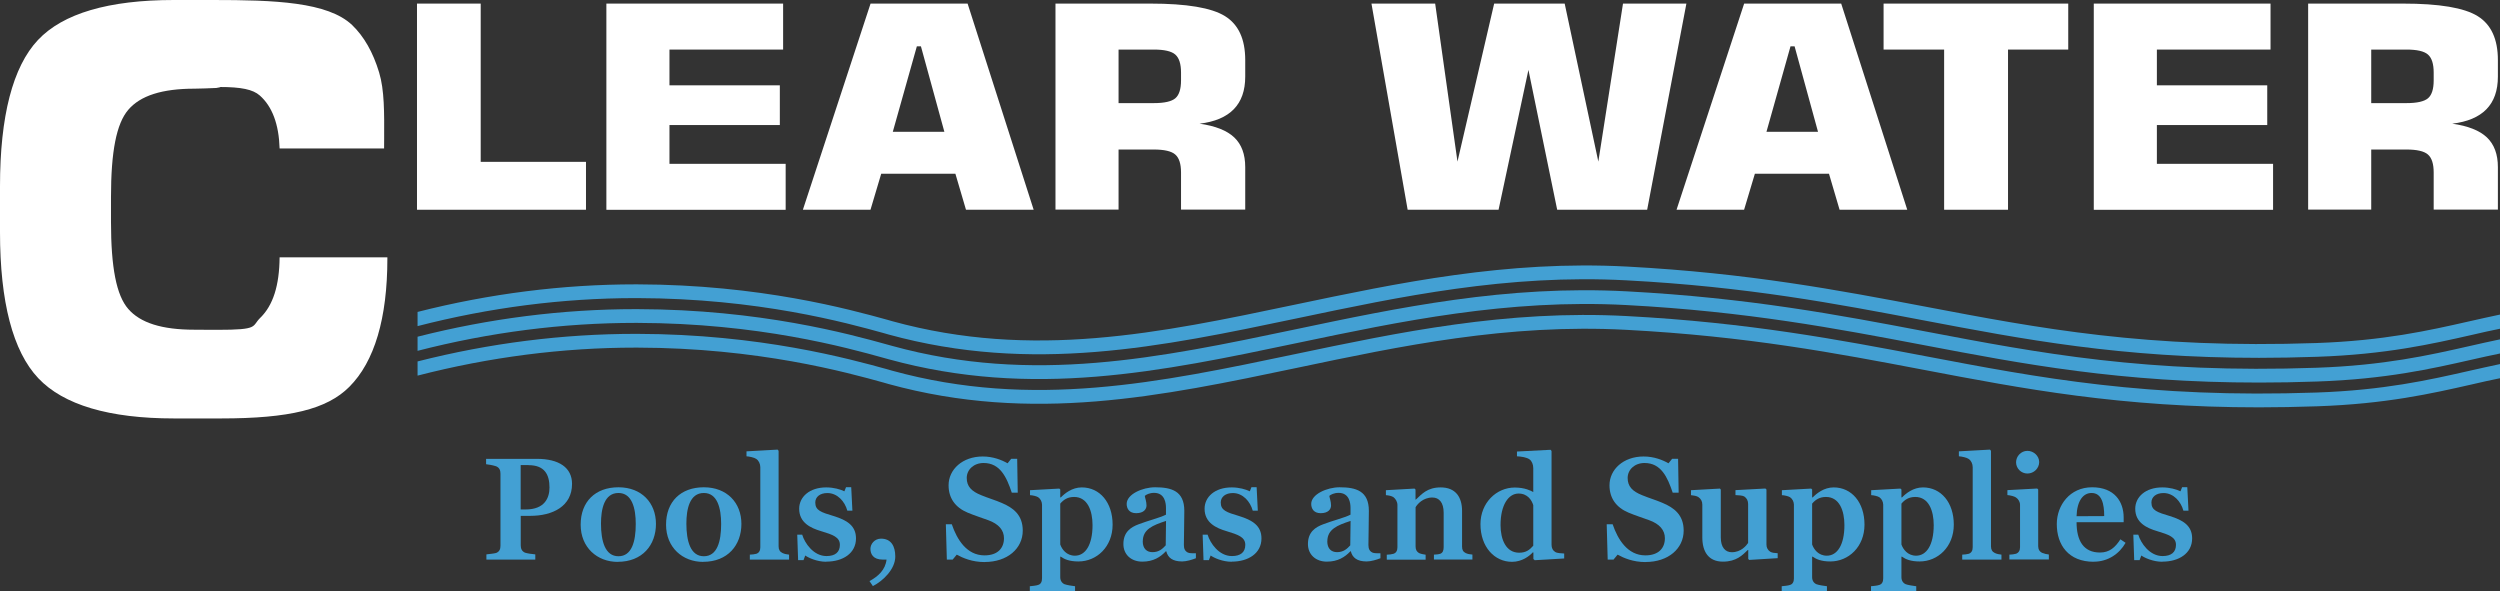 <svg xmlns="http://www.w3.org/2000/svg" width="1218" height="288" viewBox="0 0 1218 288" fill="none"><rect x="0" y="0" width="1218" height="288" fill="#333333" stroke="none"/><g clip-path="url(#clip0_52_507)"><path d="M188.729 125.374V125.857C188.729 155.079 182.48 176.181 170.161 188.498C159.232 199.396 141.117 203.864 107.664 203.864H84.749C53.168 203.864 30.916 197.253 18.659 184.272C6.28 171.17 0 147.2 0 113.026V90.808C0 56.543 6.22 32.543 18.477 19.502C30.645 6.551 52.926 0 84.749 0H103.679C133.81 0 159.685 0.936 171.55 12.196C177.317 17.721 181.755 25.479 184.714 35.321C187.31 43.894 187.22 54.913 187.159 67.653C187.159 69.192 187.129 70.732 187.129 72.332H136.226C135.863 60.528 132.633 51.864 126.564 46.521C123.213 43.562 117.537 42.385 106.94 42.385C102.26 42.385 110.714 42.596 105.883 42.838C101.777 42.989 97.882 43.2 94.802 43.2C78.952 43.2 68.385 46.581 62.467 53.525C56.73 60.257 54.074 73.751 54.074 96.091V108.045C54.074 130.385 56.73 143.909 62.467 150.491C68.354 157.313 78.891 160.634 94.651 160.634C96.161 160.634 97.761 160.634 99.482 160.664C101.475 160.664 103.618 160.694 105.822 160.694C126.534 160.694 122.428 159.064 126.836 154.808C133.025 148.77 136.105 139.14 136.226 125.374H188.729Z" fill="white"></path><path d="M203.16 102.189V1.751H234.197V78.853H285.493V102.189H203.16Z" fill="white"></path><path d="M295.428 102.189V1.751H381.535V24.151H326.163V41.57H379.935V60.921H326.163V79.819H382.773V102.219H295.428V102.189Z" fill="white"></path><path d="M391.165 102.189L424.134 1.751H471.415L503.599 102.189H470.63L465.467 84.649H429.327L424.104 102.189H391.135H391.165ZM434.973 64.211H460.093L448.68 22.581H446.688L434.973 64.211Z" fill="white"></path><path d="M514.229 102.189V1.751H560.452C578.114 1.751 590.221 3.774 596.803 7.849C603.385 11.925 606.676 19.049 606.676 29.253V37.343C606.676 44.136 604.804 49.419 601.09 53.223C597.377 57.026 591.822 59.381 584.425 60.257C592.124 61.343 597.769 63.577 601.332 66.959C604.895 70.34 606.676 75.17 606.676 81.419V102.128H575.397V84.045C575.397 79.819 574.461 76.891 572.559 75.26C570.687 73.63 567.185 72.845 562.083 72.845H544.964V102.128H514.229V102.189ZM544.964 50.234H562.143C567.276 50.234 570.778 49.449 572.62 47.879C574.461 46.309 575.397 43.411 575.397 39.185V35.351C575.397 31.125 574.461 28.196 572.589 26.566C570.717 24.936 567.245 24.151 562.143 24.151H544.964V50.264V50.234Z" fill="white"></path><path d="M668.176 1.751H699.213L710.082 78.732L727.956 1.751H762.314L778.708 78.732L790.725 1.751H821.611L802.499 102.189H758.661L744.652 34.053L730.099 102.189H685.808L668.176 1.751Z" fill="white"></path><path d="M816.81 102.189L849.75 1.751H897.03L929.215 102.189H896.245L891.082 84.649H854.973L849.72 102.189H816.75H816.81ZM860.619 64.211H885.738L874.326 22.581H872.333L860.619 64.211Z" fill="white"></path><path d="M947.179 102.189V24.151H917.682V1.751H1007.65V24.151H978.307V102.189H947.179Z" fill="white"></path><path d="M1020.09 102.189V1.751H1106.2V24.151H1050.83V41.57H1104.6V60.921H1050.83V79.819H1107.44V102.219H1020.09V102.189Z" fill="white"></path><path d="M1124.53 102.189V1.751H1170.75C1188.41 1.751 1200.52 3.774 1207.1 7.849C1213.68 11.925 1216.97 19.049 1216.97 29.253V37.343C1216.97 44.136 1215.1 49.419 1211.39 53.223C1207.67 57.026 1202.12 59.381 1194.72 60.257C1202.42 61.343 1208.07 63.577 1211.63 66.959C1215.19 70.37 1216.97 75.17 1216.97 81.419V102.128H1185.69V84.045C1185.69 79.819 1184.76 76.891 1182.86 75.26C1180.98 73.63 1177.48 72.845 1172.38 72.845H1155.26V102.128H1124.53V102.189ZM1155.26 50.234H1172.44C1177.57 50.234 1181.07 49.449 1182.92 47.879C1184.76 46.309 1185.69 43.411 1185.69 39.185V35.351C1185.69 31.125 1184.76 28.196 1182.89 26.566C1181.01 24.936 1177.54 24.151 1172.44 24.151H1155.26V50.264V50.234Z" fill="white"></path><path d="M1218 153.268V160.151C1213.5 161.057 1208.94 162.083 1204.14 163.2C1184.58 167.638 1162.39 172.679 1128.9 173.826C1119.06 174.158 1109.67 174.34 1100.61 174.34C1033.08 174.34 986.097 165.374 936.703 155.985C894.676 147.985 851.26 139.683 792.326 136.574C734.448 133.494 682.427 144.453 632.098 155.049C565.676 168.996 502.967 182.189 432.952 162.989L430.658 162.324C412.331 157.253 369.459 145.358 310.464 145.238H309.618C274.173 145.238 238.426 149.857 203.434 158.883V151.97C238.456 143.064 274.173 138.536 309.618 138.536H310.464C370.395 138.657 413.901 150.732 432.439 155.834L434.733 156.498C503.148 175.306 565.102 162.264 630.679 148.468C681.461 137.811 733.965 126.762 792.658 129.872C852.045 133.041 895.703 141.374 937.911 149.374C993.555 159.97 1046.12 169.992 1128.6 167.124C1161.48 165.977 1183.31 161.026 1202.6 156.649C1207.92 155.472 1212.96 154.294 1217.94 153.268H1218Z" fill="#43A0D3"></path><path d="M1218 165.343V172.226C1213.5 173.132 1208.94 174.159 1204.14 175.245C1184.58 179.683 1162.39 184.725 1128.9 185.872C1119.06 186.234 1109.64 186.385 1100.61 186.385C1033.08 186.385 986.097 177.449 936.703 168.03C894.676 160.06 851.26 151.759 792.326 148.619C734.478 145.57 682.427 156.528 632.067 167.094C565.676 181.072 502.967 194.264 432.952 175.034L430.658 174.4C412.331 169.298 369.459 157.434 310.464 157.313H309.618C274.173 157.313 238.426 161.902 203.434 170.928V164.045C238.456 155.14 274.173 150.611 309.618 150.611H310.464C370.395 150.732 413.901 162.777 432.439 167.909L434.733 168.543C503.148 187.381 565.102 174.309 630.679 160.543C681.461 149.857 733.965 138.808 792.658 141.947C852.045 145.117 895.703 153.419 937.911 161.449C993.555 172.045 1046.12 182.068 1128.6 179.17C1161.48 178.023 1183.31 173.102 1202.6 168.725C1207.95 167.517 1212.96 166.37 1217.94 165.343H1218Z" fill="#43A0D3"></path><path d="M1218 177.389V184.272C1213.5 185.177 1208.94 186.204 1204.14 187.321C1184.58 191.759 1162.39 196.8 1128.9 197.947C1119.06 198.279 1109.67 198.46 1100.61 198.46C1033.08 198.46 986.097 189.494 936.703 180.075C894.676 172.075 851.26 163.804 792.326 160.694C734.478 157.615 682.427 168.574 632.098 179.17C565.676 193.117 502.967 206.309 432.952 187.109L430.658 186.445C412.331 181.374 369.459 169.479 310.464 169.359H309.649C274.173 169.359 238.426 173.977 203.434 183.004V176.091C238.456 167.185 274.173 162.657 309.649 162.657H310.464C370.395 162.777 413.901 174.853 432.439 179.955L434.733 180.619C503.148 199.426 565.102 186.355 630.679 172.589C681.461 161.932 733.965 150.853 792.658 153.992C852.045 157.162 895.703 165.464 937.911 173.494C993.555 184.091 1046.12 194.113 1128.6 191.245C1161.48 190.098 1183.31 185.147 1202.6 180.77C1207.95 179.592 1212.96 178.415 1217.94 177.389H1218Z" fill="#43A0D3"></path><path d="M258.381 251.321H253.701V265.63C253.701 267.26 254.185 268.528 255.755 269.253C256.69 269.615 259.438 269.977 260.797 270.098V272.634H236.975V270.098C238.183 269.947 240.87 269.675 241.715 269.404C243.346 268.77 243.829 267.502 243.829 265.872V230.792C243.829 229.223 243.406 227.894 241.715 227.17C240.236 226.687 238.032 226.264 236.824 226.174V223.547H261.551C272.33 223.547 278.7 227.804 278.7 235.743C278.7 246.641 269.341 251.321 258.351 251.321H258.381ZM257.506 226.596H253.671V248.211H256.087C265.446 248.211 267.71 242.475 267.71 237.525C267.71 231.155 265.295 226.626 257.506 226.626V226.596Z" fill="#43A0D3"></path><path d="M300.953 273.751C291.02 273.751 282.898 266.808 282.898 255.608C282.898 244.408 290.054 237.404 301.315 237.404C312.577 237.404 319.582 244.981 319.582 255.245C319.582 265.509 313 273.721 300.953 273.721V273.751ZM301.315 240.181C294.311 240.181 292.801 248.181 292.801 255.125C292.801 263.758 294.854 271.004 301.315 271.004C307.777 271.004 309.739 263.909 309.739 255.275C309.739 247.698 307.958 240.181 301.315 240.181Z" fill="#43A0D3"></path><path d="M342.557 273.751C332.624 273.751 324.502 266.808 324.502 255.608C324.502 244.408 331.657 237.404 342.919 237.404C354.181 237.404 361.215 244.981 361.215 255.245C361.215 265.509 354.633 273.721 342.587 273.721L342.557 273.751ZM342.919 240.181C335.914 240.181 334.405 248.181 334.405 255.125C334.405 263.758 336.458 271.004 342.919 271.004C349.38 271.004 351.343 263.909 351.343 255.275C351.343 247.698 349.561 240.181 342.919 240.181Z" fill="#43A0D3"></path><path d="M365.322 272.634V270.219C366.59 270.159 367.526 270.068 368.522 269.796C369.881 269.313 370.424 268.166 370.424 266.596V227.623C370.424 225.932 369.639 224.362 368.432 223.577C367.586 222.943 365.02 222.37 363.691 222.309V219.894L378.848 219.049L379.331 219.623V266.174C379.331 267.743 379.904 268.8 381.233 269.434C382.29 269.917 383.135 270.068 384.433 270.219V272.634H365.292H365.322Z" fill="#43A0D3"></path><path d="M402.578 273.691C398.049 273.691 393.943 271.789 392.313 270.641L391.467 272.906H388.841L388.418 260.498H390.833C392.041 264.543 396.298 270.913 402.669 270.913C406.926 270.913 409.19 269.011 409.19 265.449C409.19 261.706 405.778 260.498 400.042 258.777C395 257.298 389.354 254.672 389.354 247.879C389.354 242.083 394.396 237.464 402.548 237.464C406.171 237.464 409.432 238.4 411.394 239.366L412.179 237.374H414.715L415.289 248.785H412.813C411.605 244.317 407.982 240.211 403.091 240.211C399.468 240.211 397.204 242.113 397.204 244.83C397.204 248.664 399.981 249.57 406.141 251.411C412.602 253.404 417.04 256.091 417.04 262.309C417.04 269.615 410.579 273.63 402.578 273.63V273.691Z" fill="#43A0D3"></path><path d="M425.251 285.525L423.621 283.109C427.878 280.785 431.35 277.645 431.924 272.634H430.082C425.402 272.634 424.074 269.947 424.074 267.381C424.074 265.057 426.067 262.43 429.237 262.43C434.128 262.43 436.181 266.053 436.181 271.155C436.181 277.253 430.233 283.049 425.282 285.525H425.251Z" fill="#43A0D3"></path><path d="M479.749 273.842C473.65 273.842 469.061 271.849 466.132 270.219L464.139 272.634H461.301L460.818 255.426H463.717C466.192 262.732 470.933 270.581 479.658 270.581C486.029 270.581 489.138 267.109 489.138 262.219C489.138 258.325 486.602 255.275 481.47 253.434C477.726 252.075 474.586 251.079 471.416 249.751C465.377 247.215 462.147 242.657 462.147 236.438C462.147 228.709 468.94 222.4 478.783 222.4C483.825 222.4 488.051 224.091 490.889 225.721L492.671 223.517H495.569L495.841 240.03H492.942C490.406 232.453 487.266 225.57 479.205 225.57C474.465 225.57 470.993 228.77 470.993 232.875C470.993 236.981 473.318 239.396 478.148 241.298C481.409 242.657 485.032 243.713 487.931 244.981C493.727 247.396 498.286 250.928 498.286 258.506C498.286 267.291 490.769 273.811 479.718 273.811L479.749 273.842Z" fill="#43A0D3"></path><path d="M525.399 273.54C521.082 273.54 518.606 272.483 516.824 271.215H516.553V281.208C516.553 282.838 517.338 284.045 518.606 284.619C519.663 285.042 522.501 285.464 523.769 285.615V288.03H501.729V285.615C503.087 285.464 504.778 285.343 505.774 284.981C507.193 284.559 507.676 283.291 507.676 281.721V245.857C507.616 244.377 506.982 243.079 505.774 242.234C504.929 241.721 503.087 241.298 501.819 241.238V238.823L516.07 238.038L516.553 238.46V242.294L516.824 242.355C518.666 240.453 522.289 237.464 527.029 237.464C535.815 237.464 542.065 244.77 542.065 255.608C542.065 266.445 534.275 273.54 525.429 273.54H525.399ZM523.286 242.113C520.176 242.113 518.123 243.472 516.553 245.374V265.268C517.338 267.532 519.542 270.732 523.708 270.732C528.75 270.732 532.283 265.57 532.283 255.849C532.283 248.845 529.867 242.113 523.286 242.113Z" fill="#43A0D3"></path><path d="M575.94 273.54C571.26 273.54 568.996 271.698 568.211 268.589H568C565.313 271.426 561.901 273.63 556.527 273.63C551.153 273.63 547.318 270.219 547.318 265.057C547.318 259.17 550.941 256.845 554.746 255.426C559.063 253.736 564.95 252.317 568.06 250.747V247.426C568.06 245.374 567.637 240.121 562.263 240.121C560.059 240.121 558.429 240.966 557.735 241.6C557.886 242.657 558.58 244.377 558.58 246.279C558.58 248.06 557.221 250.023 553.538 250.023C550.126 250.023 548.919 247.758 548.919 245.494C548.919 240.755 556.708 237.404 562.746 237.404C570.747 237.404 576.997 239.185 576.997 248.875C576.997 254.883 576.786 261.283 576.786 265.509C576.786 267.411 577.359 268.498 578.688 269.192C579.473 269.615 581.375 269.555 582.643 269.555V271.97C580.862 272.664 578.114 273.54 575.91 273.54H575.94ZM556.738 263.698C556.738 267.381 558.791 269.011 561.478 269.011C564.679 269.011 566.369 267.381 567.939 265.691L568.09 253.796C561.569 255.909 556.768 257.902 556.768 263.728L556.738 263.698Z" fill="#43A0D3"></path><path d="M600.094 273.691C595.565 273.691 591.459 271.789 589.828 270.641L588.983 272.906H586.356L585.934 260.498H588.349C589.557 264.543 593.814 270.913 600.184 270.913C604.441 270.913 606.706 269.011 606.706 265.449C606.706 261.706 603.294 260.498 597.557 258.777C592.515 257.298 586.87 254.672 586.87 247.879C586.87 242.083 591.912 237.464 600.063 237.464C603.686 237.464 606.947 238.4 608.91 239.366L609.695 237.374H612.231L612.804 248.785H610.329C609.121 244.317 605.498 240.211 600.637 240.211C597.014 240.211 594.75 242.113 594.75 244.83C594.75 248.664 597.527 249.57 603.686 251.411C610.147 253.404 614.586 256.091 614.586 262.309C614.586 269.615 608.125 273.63 600.124 273.63L600.094 273.691Z" fill="#43A0D3"></path><path d="M665.85 273.54C661.171 273.54 658.906 271.698 658.121 268.589H657.91C655.223 271.426 651.811 273.63 646.437 273.63C641.063 273.63 637.229 270.219 637.229 265.057C637.229 259.17 640.852 256.845 644.656 255.426C648.973 253.736 654.861 252.317 657.97 250.747V247.426C657.97 245.374 657.548 240.121 652.173 240.121C649.969 240.121 648.339 240.966 647.645 241.6C647.796 242.657 648.49 244.377 648.49 246.279C648.49 248.06 647.131 250.023 643.448 250.023C640.036 250.023 638.829 247.758 638.829 245.494C638.829 240.755 646.618 237.404 652.657 237.404C660.657 237.404 666.907 239.185 666.907 248.875C666.907 254.883 666.696 261.283 666.696 265.509C666.696 267.411 667.269 268.498 668.598 269.192C669.383 269.615 671.285 269.555 672.553 269.555V271.97C670.772 272.664 668.024 273.54 665.82 273.54H665.85ZM646.648 263.698C646.648 267.381 648.701 269.011 651.389 269.011C654.589 269.011 656.28 267.381 657.85 265.691L658.001 253.796C651.479 255.909 646.679 257.902 646.679 263.728L646.648 263.698Z" fill="#43A0D3"></path><path d="M698.61 272.634V270.219C699.757 270.159 700.874 270.068 701.719 269.796C702.927 269.313 703.35 268.166 703.35 266.596V249.751C703.35 244.86 701.146 242.385 697.885 242.385C693.266 242.385 690.518 245.645 689.673 247.125V266.264C689.673 267.834 690.247 268.8 691.364 269.464C692.36 269.887 693.477 270.098 694.564 270.249V272.664H675.634V270.249C676.992 270.189 677.838 270.098 678.834 269.826C680.253 269.404 680.827 268.196 680.827 266.626V246.008C680.827 244.528 679.981 243.019 678.834 242.174C677.989 241.66 676.57 241.328 675.211 241.238V238.823L689.16 238.038L689.643 238.521V243.411H689.794C692.692 240.725 695.379 237.464 701.901 237.464C708.996 237.464 712.317 241.992 712.317 248.936V266.294C712.317 267.864 712.8 268.83 714.158 269.494C715.155 269.917 716 270.068 717.359 270.189V272.604H698.579L698.61 272.634Z" fill="#43A0D3"></path><path d="M747.641 272.845L747.067 272.362V269.162L746.795 269.102C745.165 270.883 741.542 273.721 736.651 273.721C728.137 273.721 721.283 266.506 721.283 255.366C721.283 244.951 729.073 237.525 738.01 237.525C742.84 237.525 745.95 239.094 747.007 239.728V228.106C747.007 226.264 746.312 224.634 745.165 223.789C743.746 222.792 741.21 222.43 739.066 222.309V219.985L755.43 219.14L755.913 219.713V265.419C755.913 267.049 756.547 268.257 757.755 268.951C758.691 269.524 760.744 269.585 762.072 269.675V272.091L747.611 272.936L747.641 272.845ZM747.007 246.128C746.312 243.804 744.32 240.453 739.851 240.453C734.9 240.453 731.065 246.038 731.065 255.819C731.065 262.823 733.692 269.283 740.123 269.283C743.535 269.283 745.225 267.864 747.007 265.872V246.098V246.128Z" fill="#43A0D3"></path><path d="M801.716 273.842C795.617 273.842 791.028 271.849 788.099 270.219L786.106 272.634H783.268L782.785 255.426H785.684C788.159 262.732 792.899 270.581 801.625 270.581C807.995 270.581 811.135 267.109 811.135 262.219C811.135 258.325 808.599 255.275 803.467 253.434C799.723 252.075 796.583 251.079 793.413 249.751C787.374 247.215 784.144 242.657 784.144 236.438C784.144 228.709 790.937 222.4 800.78 222.4C805.822 222.4 810.048 224.091 812.886 225.721L814.668 223.517H817.566L817.838 240.03H814.94C812.403 232.453 809.263 225.57 801.202 225.57C796.462 225.57 792.99 228.77 792.99 232.875C792.99 236.981 795.315 239.396 800.145 241.298C803.406 242.657 807.029 243.713 809.928 244.981C815.725 247.396 820.283 250.928 820.283 258.506C820.283 267.291 812.766 273.811 801.716 273.811V273.842Z" fill="#43A0D3"></path><path d="M852.317 272.845L851.743 272.362V267.955H851.532C848.905 270.491 845.946 273.63 839.425 273.63C832.33 273.63 829.371 268.74 829.371 261.796V245.857C829.371 244.166 828.676 243.079 827.529 242.234C826.684 241.6 825.114 241.389 823.846 241.238V238.823L837.945 238.038L838.368 238.521V261.826C838.368 266.777 840.632 269.042 843.742 269.042C848.271 269.042 850.837 265.781 851.683 264.513V245.525C851.683 243.955 851.049 242.747 849.841 241.902C849.056 241.419 847.305 241.268 845.523 241.208V238.792L860.106 238.008L860.619 238.491V265.328C860.619 266.898 861.314 268.015 862.461 268.8C863.397 269.374 864.725 269.434 866.084 269.525V271.94L852.347 272.785L852.317 272.845Z" fill="#43A0D3"></path><path d="M891.717 273.54C887.4 273.54 884.924 272.483 883.143 271.215H882.871V281.208C882.871 282.838 883.656 284.045 884.924 284.619C885.981 285.042 888.819 285.464 890.087 285.615V288.03H868.047V285.615C869.406 285.464 871.096 285.343 872.093 284.981C873.512 284.559 873.995 283.291 873.995 281.721V245.857C873.934 244.377 873.3 243.079 872.093 242.234C871.247 241.721 869.406 241.298 868.137 241.238V238.823L882.388 238.038L882.871 238.46V242.294L883.143 242.355C884.985 240.453 888.608 237.464 893.348 237.464C902.133 237.464 908.383 244.77 908.383 255.608C908.383 266.445 900.594 273.54 891.747 273.54H891.717ZM889.604 242.113C886.494 242.113 884.441 243.472 882.871 245.374V265.268C883.656 267.532 885.86 270.732 890.027 270.732C895.069 270.732 898.601 265.57 898.601 255.849C898.601 248.845 896.186 242.113 889.604 242.113Z" fill="#43A0D3"></path><path d="M935.223 273.54C930.906 273.54 928.43 272.483 926.649 271.215H926.377V281.208C926.377 282.838 927.162 284.045 928.43 284.619C929.487 285.042 932.325 285.464 933.593 285.615V288.03H911.553V285.615C912.911 285.464 914.602 285.343 915.598 284.981C917.017 284.559 917.501 283.291 917.501 281.721V245.857C917.44 244.377 916.806 243.079 915.598 242.234C914.753 241.721 912.911 241.298 911.643 241.238V238.823L925.894 238.038L926.377 238.46V242.294L926.649 242.355C928.49 240.453 932.113 237.464 936.853 237.464C945.639 237.464 951.889 244.77 951.889 255.608C951.889 266.445 944.099 273.54 935.253 273.54H935.223ZM933.11 242.113C930 242.113 927.947 243.472 926.377 245.374V265.268C927.162 267.532 929.366 270.732 933.532 270.732C938.574 270.732 942.107 265.57 942.107 255.849C942.107 248.845 939.691 242.113 933.11 242.113Z" fill="#43A0D3"></path><path d="M955.996 272.634V270.219C957.264 270.159 958.2 270.068 959.196 269.796C960.555 269.313 961.098 268.166 961.098 266.596V227.623C961.098 225.932 960.313 224.362 959.105 223.577C958.26 222.943 955.694 222.37 954.365 222.309V219.894L969.522 219.049L970.005 219.623V266.174C970.005 267.743 970.578 268.8 971.907 269.434C972.963 269.917 973.809 270.068 975.107 270.219V272.634H955.965H955.996Z" fill="#43A0D3"></path><path d="M978.97 272.634V270.219C980.238 270.158 981.174 270.068 982.17 269.796C983.529 269.313 984.163 268.166 984.163 266.596V245.977C984.163 244.498 983.378 243.2 982.17 242.355C981.325 241.781 979.332 241.298 978.004 241.208V238.792L992.526 238.008L993.009 238.491V266.113C993.009 267.683 993.704 268.8 995.002 269.374C996.059 269.796 996.995 270.008 998.202 270.158V272.574H979L978.97 272.634ZM987.756 230.702C984.707 230.702 982.231 228.226 982.231 225.238C982.231 222.249 984.707 219.653 987.756 219.653C990.805 219.653 993.492 222.128 993.492 225.117C993.492 228.106 990.956 230.702 987.756 230.702Z" fill="#43A0D3"></path><path d="M1020.06 273.691C1007.74 273.691 1002.07 265.479 1002.07 255.336C1002.07 246.128 1008.44 237.404 1019.28 237.404C1030.12 237.404 1034.65 244.347 1034.65 252.136V254.4H1011.7C1011.7 263.457 1015.11 269.192 1023.11 269.192C1027.79 269.192 1030.54 266.657 1033.05 262.762L1035.58 264.453C1032.59 269.766 1027.07 273.66 1020.06 273.66V273.691ZM1019.01 240.181C1014.9 240.181 1011.91 244.015 1011.7 251.502L1025.17 251.441C1025.17 245.555 1024.02 240.181 1019.01 240.181Z" fill="#43A0D3"></path><path d="M1053.52 273.691C1048.99 273.691 1044.88 271.789 1043.25 270.641L1042.4 272.906H1039.78L1039.36 260.498H1041.77C1042.98 264.543 1047.24 270.913 1053.61 270.913C1057.86 270.913 1060.13 269.011 1060.13 265.449C1060.13 261.706 1056.72 260.498 1050.98 258.777C1045.94 257.298 1040.29 254.672 1040.29 247.879C1040.29 242.083 1045.33 237.464 1053.49 237.464C1057.11 237.464 1060.37 238.4 1062.33 239.366L1063.12 237.374H1065.65L1066.23 248.785H1063.75C1062.54 244.317 1058.92 240.211 1054.06 240.211C1050.44 240.211 1048.17 242.113 1048.17 244.83C1048.17 248.664 1050.95 249.57 1057.11 251.411C1063.57 253.404 1068.01 256.091 1068.01 262.309C1068.01 269.615 1061.55 273.63 1053.55 273.63L1053.52 273.691Z" fill="#43A0D3"></path></g><defs><clipPath id="clip0_52_507"><rect width="1218" height="288" fill="white"></rect></clipPath></defs></svg>